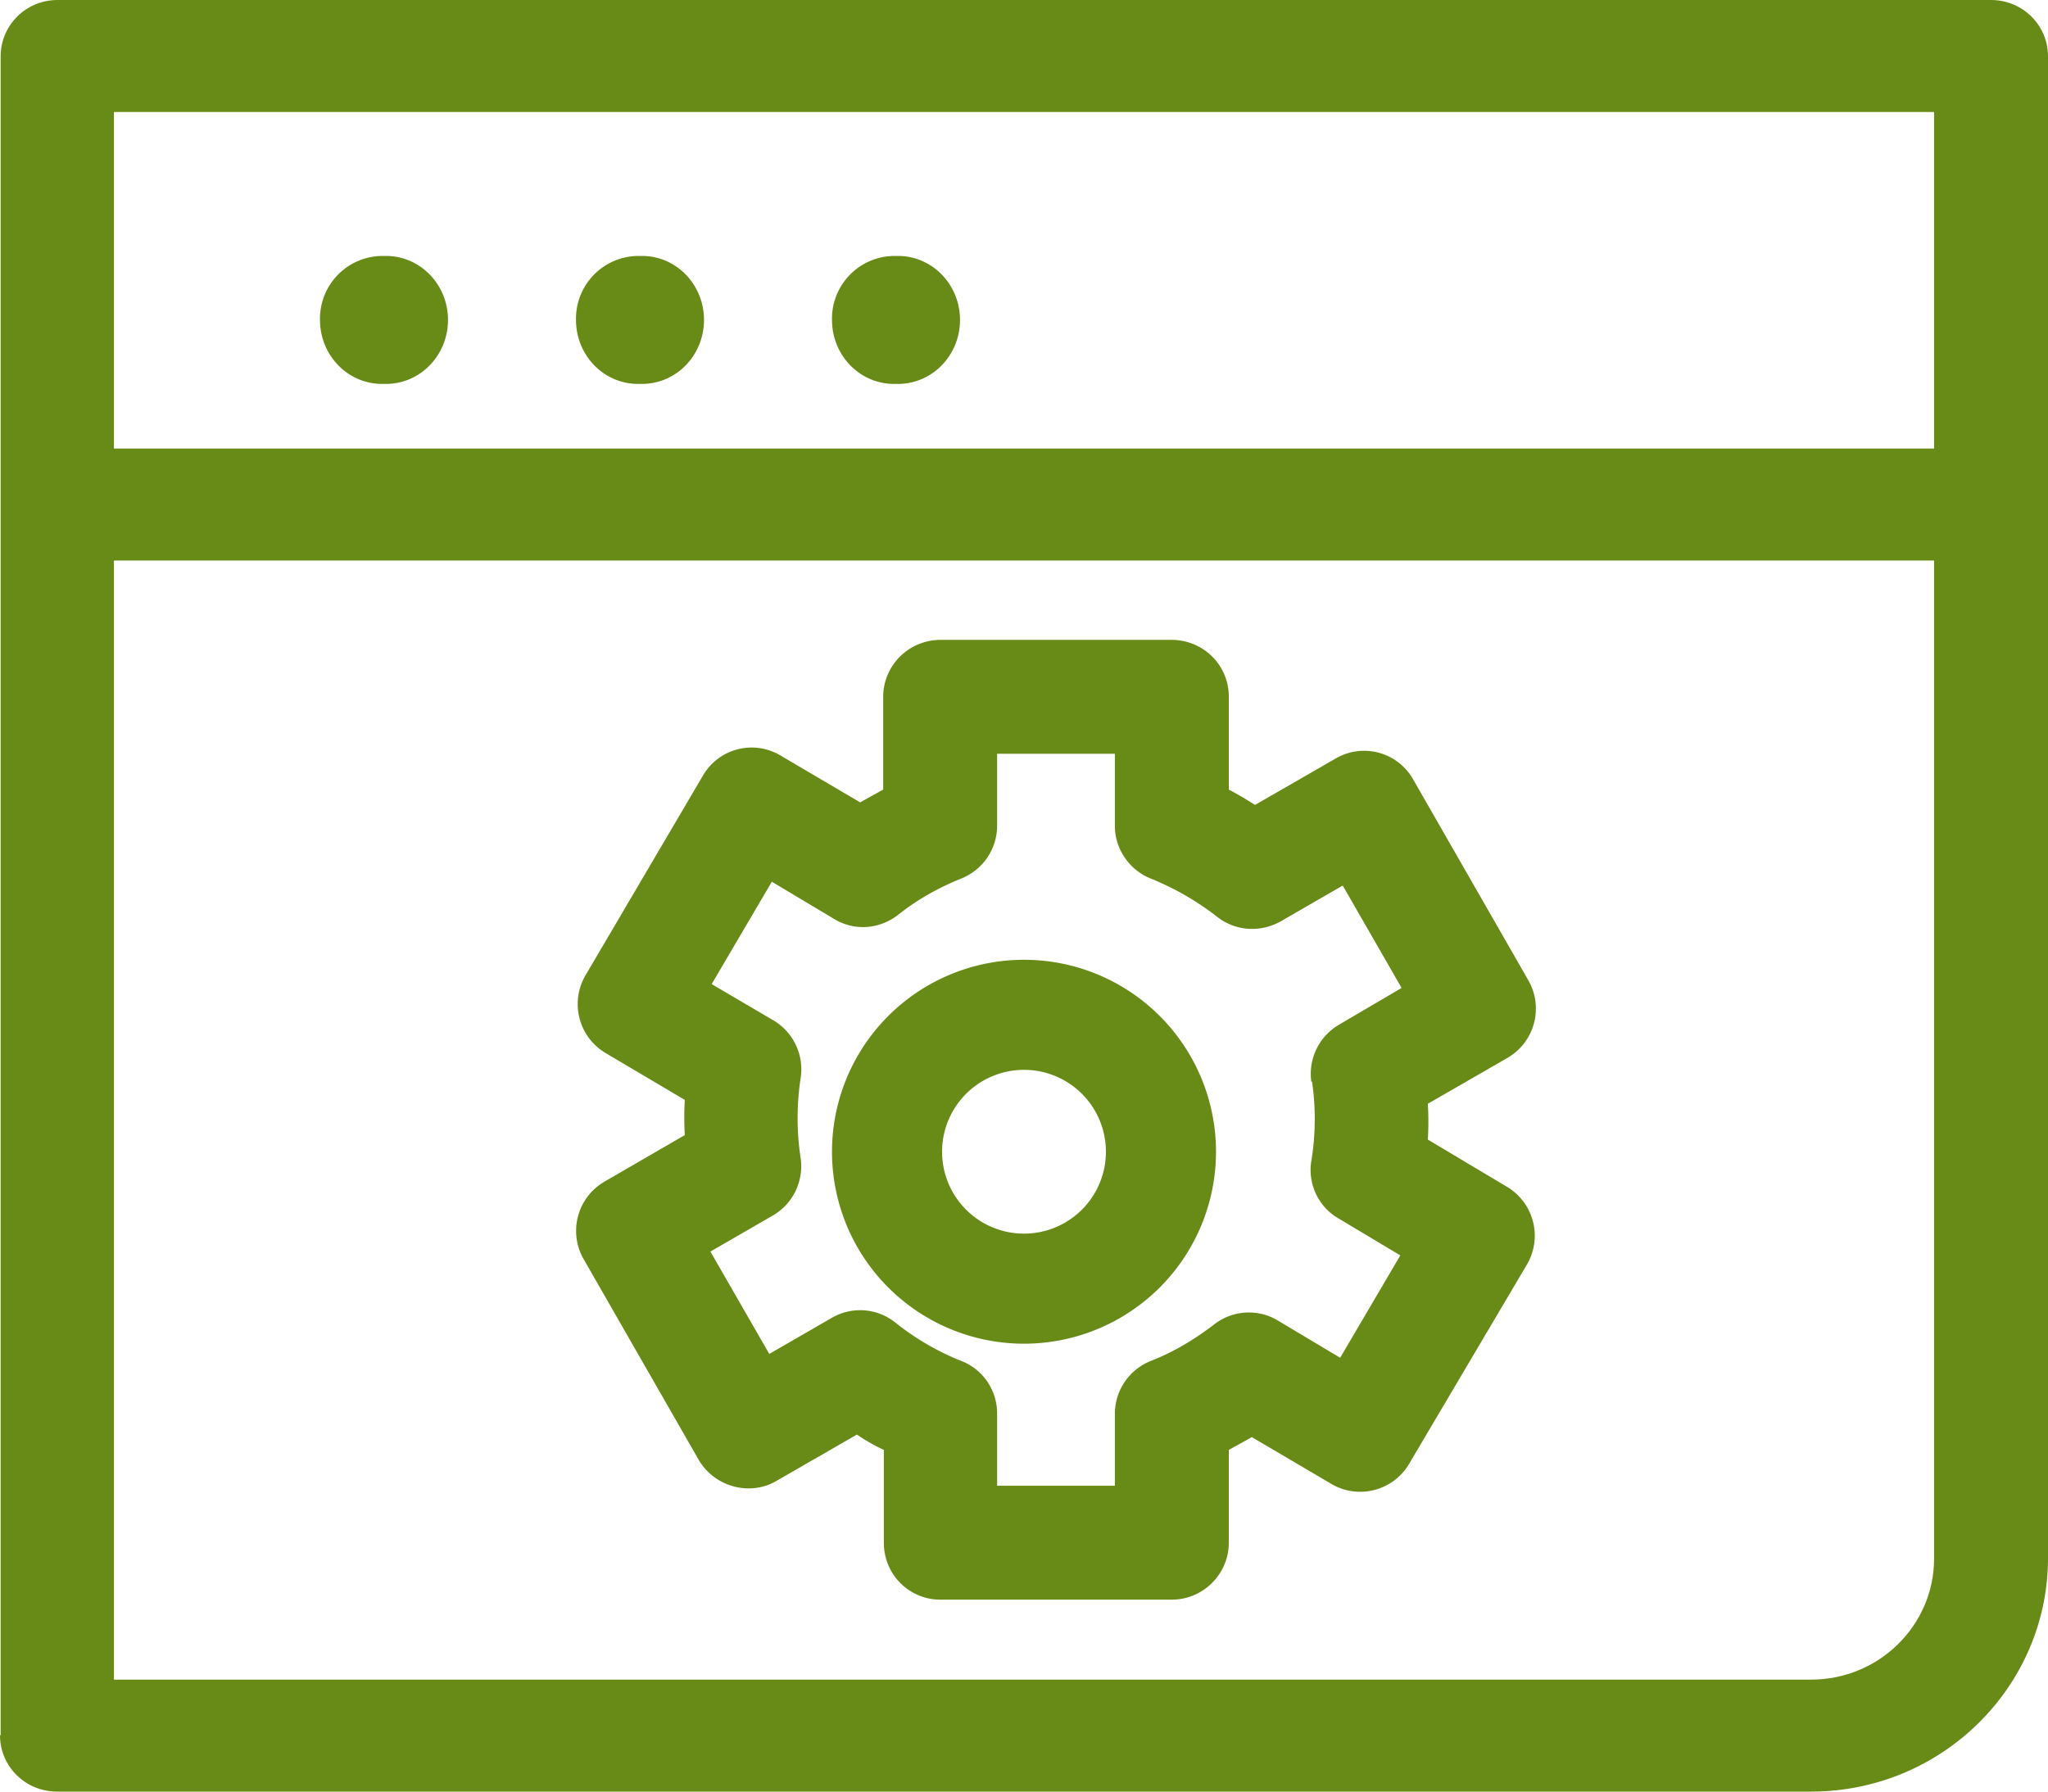 <svg xmlns="http://www.w3.org/2000/svg" xmlns:xlink="http://www.w3.org/1999/xlink" width="32" height="28" viewBox="0 0 32 28"><defs><path id="cwaya" d="M327 1065.28a1.28 1.28 0 1 1 0-2.56 1.28 1.28 0 0 1 0 2.56zm0-4.28a3 3 0 1 0 0 6 3 3 0 0 0 0-6z"/><path id="cwayb" d="M331.5 1062.9a4.02 4.02 0 0 1-.01 1.24c-.06.36.11.72.42.9l.97.58-.94 1.6-.97-.58a.88.88 0 0 0-1 .06c-.3.23-.63.43-.99.57a.89.89 0 0 0-.56.82v1.13h-1.84v-1.13c0-.36-.22-.69-.56-.82a4.07 4.07 0 0 1-1.03-.6.88.88 0 0 0-1-.07l-.97.56-.92-1.6.97-.56a.89.89 0 0 0 .44-.9 4.15 4.15 0 0 1 0-1.25.89.89 0 0 0-.42-.9l-.97-.57.94-1.6.97.58c.31.19.7.17 1-.06.3-.24.64-.43.99-.57a.89.89 0 0 0 .56-.82v-1.13h1.84v1.13c0 .36.23.69.56.82.37.15.72.35 1.04.6.28.22.67.25.99.07l.97-.56.92 1.6-.97.57a.89.89 0 0 0-.44.9zm3.38-1.58l-1.8-3.14a.88.88 0 0 0-1.22-.32l-1.25.72a5.63 5.63 0 0 0-.41-.24v-1.45c0-.5-.4-.89-.9-.89h-3.6c-.5 0-.9.4-.9.89v1.45l-.36.2-1.24-.73a.88.88 0 0 0-1.21.3l-1.84 3.13a.89.89 0 0 0 .3 1.21l1.25.74a4.67 4.67 0 0 0 0 .55l-1.26.73a.89.89 0 0 0-.32 1.21l1.8 3.14c.25.42.8.57 1.22.32l1.25-.72c.13.09.27.17.42.24v1.45c0 .5.4.89.88.89h3.62c.49 0 .89-.4.89-.89v-1.45l.36-.2 1.24.73c.42.25.96.11 1.21-.3l1.85-3.13a.89.89 0 0 0-.31-1.21l-1.24-.74a4.67 4.67 0 0 0 0-.56l1.25-.72a.89.89 0 0 0 .32-1.21z"/><path id="cwayc" d="M320.97 1052h.06c.54 0 .97-.45.97-1s-.43-1-.97-1h-.06a.98.98 0 0 0-.97 1c0 .55.43 1 .97 1z"/><path id="cwayd" d="M316.97 1052h.06c.54 0 .97-.45.97-1s-.43-1-.97-1h-.06a.98.98 0 0 0-.97 1c0 .55.43 1 .97 1z"/><path id="cwaye" d="M324.97 1052h.06c.54 0 .97-.45.97-1s-.43-1-.97-1h-.06a.98.98 0 0 0-.97 1c0 .55.43 1 .97 1z"/><path id="cwayf" d="M341.22 1047.75v5.26h-28.44v-5.26zm-1.92 24.5h-26.52v-17.49h28.44v15.6c0 1.04-.86 1.89-1.92 1.89zm-28.3.87c0 .49.4.88.89.88h27.41c2.04 0 3.7-1.64 3.7-3.65v-23.47c0-.49-.4-.88-.89-.88H311.9c-.5 0-.89.4-.89.88V1073.12z"/></defs><g><g transform="translate(-311 -1046)"><g><use fill="#688a17" xlink:href="#cwaya"/></g><g><use fill="#688a17" xlink:href="#cwayb"/></g><g><use fill="#688a17" xlink:href="#cwayc"/></g><g><use fill="#688a17" xlink:href="#cwayd"/></g><g><use fill="#688a17" xlink:href="#cwaye"/></g><g><use fill="#688a17" xlink:href="#cwayf"/></g></g></g></svg>